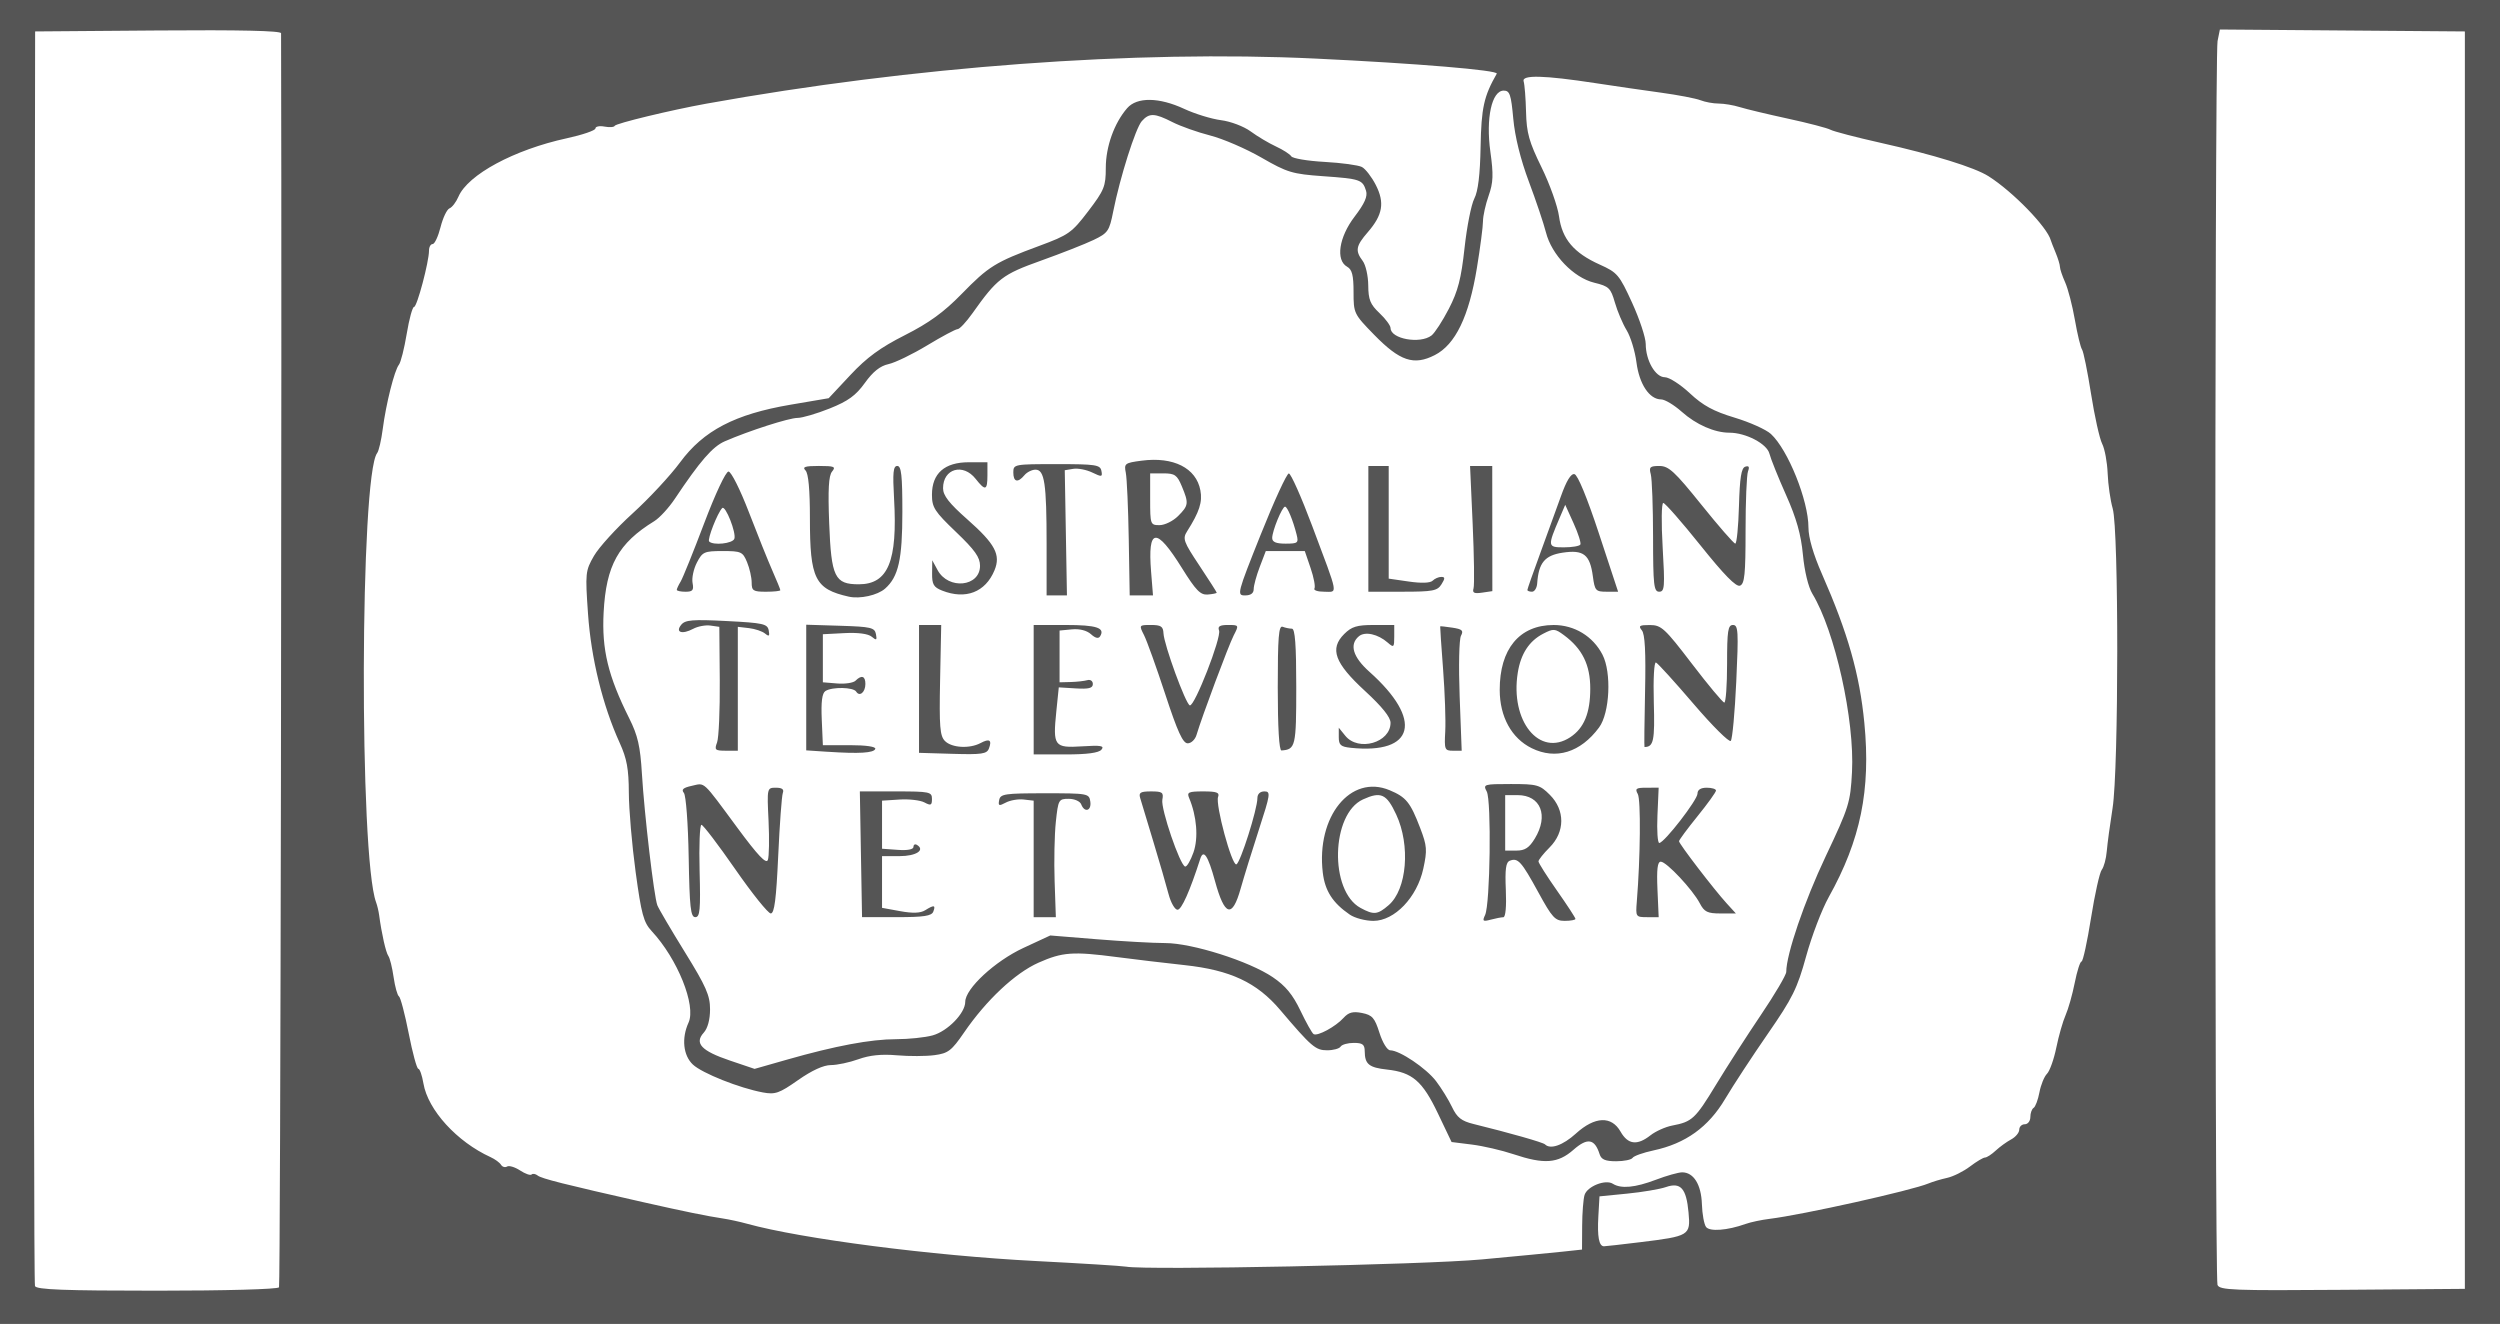 <?xml version="1.0" encoding="UTF-8" standalone="no"?>
<!-- Created with Inkscape (http://www.inkscape.org/) -->

<svg
   width="306.523mm"
   height="162.33mm"
   viewBox="0 0 306.523 162.33"
   version="1.1"
   id="svg1"
   xml:space="preserve"
   inkscape:version="1.3.2 (091e20e, 2023-11-25, custom)"
   sodipodi:docname="ATN 1968.svg"
   xmlns:inkscape="http://www.inkscape.org/namespaces/inkscape"
   xmlns:sodipodi="http://sodipodi.sourceforge.net/DTD/sodipodi-0.dtd"
   xmlns="http://www.w3.org/2000/svg"
   xmlns:svg="http://www.w3.org/2000/svg"><sodipodi:namedview
     id="namedview1"
     pagecolor="#ffffff"
     bordercolor="#111111"
     borderopacity="1"
     inkscape:showpageshadow="0"
     inkscape:pageopacity="0"
     inkscape:pagecheckerboard="1"
     inkscape:deskcolor="#d1d1d1"
     inkscape:document-units="mm"
     inkscape:zoom="0.22315867"
     inkscape:cx="318.15927"
     inkscape:cy="374.17323"
     inkscape:window-width="1366"
     inkscape:window-height="697"
     inkscape:window-x="-8"
     inkscape:window-y="-8"
     inkscape:window-maximized="1"
     inkscape:current-layer="layer1" /><defs
     id="defs1" /><g
     inkscape:label="Layer 1"
     inkscape:groupmode="layer"
     id="layer1"
     transform="translate(-161.226,-7.317)"><path
       style="fill:#555555;fill-opacity:1"
       d="M 161.226,88.483 V 7.317 H 314.488 467.75 V 88.483 169.648 H 314.488 161.226 Z m 34.21,76.67 c 0.18,-0.292 0.367,-114.045 0.252,-153.76 -8.7e-4,-0.304 -5.118,-0.419 -15.078,-0.34 l -15.077,0.119 -0.116,76.631 c -0.064,42.147 -0.019,76.886 0.099,77.198 0.166,0.437 3.578,0.567 14.94,0.567 8.403,0 14.834,-0.178 14.98,-0.414 z M 463.442,88.256 V 11.172 l -15.019,-0.119 -15.019,-0.119 -0.285,1.423 c -0.367,1.837 -0.374,151.543 -0.007,152.5 0.248,0.645 1.897,0.71 15.303,0.604 l 15.026,-0.119 z M 342.828,161.742 c 4.24,-0.393 8.757,-0.827 10.038,-0.965 l 2.33,-0.251 0.017,-2.91 c 0.009,-1.601 0.142,-3.306 0.296,-3.79 0.336,-1.058 2.565,-1.939 3.464,-1.37 1.011,0.64 2.723,0.48 5.285,-0.493 1.312,-0.499 2.76,-0.907 3.217,-0.907 1.407,0 2.341,1.504 2.419,3.897 0.04,1.223 0.269,2.483 0.509,2.8 0.451,0.594 2.609,0.43 4.846,-0.369 0.623,-0.223 1.95,-0.504 2.947,-0.626 4.03,-0.492 17.419,-3.476 19.498,-4.346 0.499,-0.209 1.519,-0.513 2.267,-0.677 0.748,-0.164 2.01,-0.792 2.804,-1.396 0.794,-0.604 1.623,-1.098 1.842,-1.098 0.219,0 0.807,-0.38 1.306,-0.846 0.499,-0.465 1.354,-1.084 1.899,-1.376 0.545,-0.292 0.992,-0.83 0.992,-1.195 0,-0.365 0.306,-0.664 0.68,-0.664 0.374,0 0.68,-0.396 0.68,-0.88 0,-0.484 0.181,-0.992 0.402,-1.129 0.221,-0.137 0.542,-0.994 0.713,-1.906 0.171,-0.911 0.588,-1.934 0.926,-2.272 0.338,-0.338 0.854,-1.788 1.146,-3.222 0.292,-1.434 0.802,-3.219 1.135,-3.967 0.332,-0.748 0.837,-2.534 1.121,-3.968 0.284,-1.434 0.659,-2.607 0.832,-2.607 0.174,0 0.697,-2.398 1.163,-5.328 0.466,-2.93 1.059,-5.596 1.319,-5.924 0.259,-0.328 0.535,-1.348 0.612,-2.267 0.077,-0.919 0.399,-3.304 0.714,-5.299 0.755,-4.78 0.767,-34.112 0.015,-36.728 -0.287,-0.998 -0.566,-2.936 -0.619,-4.308 -0.054,-1.372 -0.357,-3.004 -0.674,-3.627 -0.317,-0.623 -0.93,-3.378 -1.362,-6.121 -0.432,-2.743 -0.93,-5.192 -1.107,-5.441 -0.177,-0.249 -0.571,-1.882 -0.875,-3.627 -0.304,-1.746 -0.841,-3.817 -1.193,-4.603 -0.352,-0.786 -0.64,-1.64 -0.64,-1.898 0,-0.258 -0.238,-1.043 -0.529,-1.745 -0.291,-0.702 -0.556,-1.379 -0.588,-1.503 -0.426,-1.623 -4.662,-5.985 -7.64,-7.867 -1.726,-1.091 -6.676,-2.623 -13.235,-4.097 -2.993,-0.672 -5.757,-1.394 -6.142,-1.603 -0.385,-0.21 -2.732,-0.822 -5.215,-1.36 -2.483,-0.539 -5.14,-1.175 -5.906,-1.414 -0.766,-0.239 -1.93,-0.435 -2.586,-0.435 -0.656,0 -1.662,-0.184 -2.235,-0.409 -0.573,-0.225 -2.776,-0.646 -4.896,-0.936 -2.12,-0.29 -5.691,-0.809 -7.935,-1.153 -6.369,-0.976 -9.115,-1.045 -8.848,-0.222 0.121,0.374 0.254,2.06 0.296,3.748 0.063,2.576 0.368,3.665 1.905,6.802 1.006,2.054 1.968,4.754 2.138,6.001 0.378,2.785 1.811,4.481 4.994,5.911 2.163,0.972 2.396,1.248 3.968,4.685 0.918,2.009 1.669,4.282 1.669,5.052 0,2.017 1.185,4.076 2.345,4.076 0.529,0 1.908,0.885 3.064,1.966 1.609,1.505 2.896,2.206 5.488,2.987 1.862,0.562 3.865,1.462 4.45,2.001 2.097,1.931 4.604,8.17 4.604,11.458 0,1.251 0.592,3.293 1.655,5.71 3.181,7.233 4.62,12.291 5.2,18.277 0.795,8.202 -0.46,14.338 -4.365,21.337 -0.844,1.513 -2.092,4.778 -2.772,7.255 -1.085,3.946 -1.666,5.123 -4.69,9.492 -1.899,2.743 -4.26,6.348 -5.248,8.01 -2.05,3.45 -4.849,5.463 -8.767,6.303 -1.274,0.273 -2.433,0.684 -2.574,0.914 -0.142,0.229 -1.048,0.417 -2.014,0.417 -1.331,0 -1.823,-0.21 -2.031,-0.866 -0.602,-1.898 -1.486,-2.049 -3.198,-0.546 -1.921,1.686 -3.588,1.81 -7.372,0.545 -1.426,-0.477 -3.715,-1.007 -5.087,-1.178 l -2.494,-0.312 -1.679,-3.517 c -1.891,-3.96 -3.129,-5.027 -6.226,-5.367 -2.229,-0.245 -2.733,-0.658 -2.744,-2.25 -0.006,-0.825 -0.262,-1.02 -1.341,-1.02 -0.733,0 -1.46,0.204 -1.614,0.453 -0.154,0.249 -0.896,0.453 -1.649,0.453 -1.429,0 -1.923,-0.425 -5.777,-4.963 -2.847,-3.353 -6.096,-4.874 -11.707,-5.48 -2.446,-0.264 -6.181,-0.708 -8.301,-0.987 -5.385,-0.708 -6.667,-0.617 -9.606,0.688 -2.869,1.273 -6.398,4.584 -9.129,8.563 -1.536,2.238 -1.944,2.551 -3.627,2.776 -1.043,0.14 -3.121,0.148 -4.617,0.017 -1.869,-0.163 -3.342,-0.013 -4.705,0.481 -1.091,0.395 -2.613,0.719 -3.381,0.719 -0.899,0 -2.329,0.654 -4.014,1.836 -2.325,1.631 -2.808,1.801 -4.327,1.518 -2.87,-0.533 -7.451,-2.358 -8.578,-3.417 -1.19,-1.118 -1.409,-3.224 -0.534,-5.143 0.955,-2.096 -1.35,-7.819 -4.518,-11.22 -0.993,-1.066 -1.264,-2.066 -1.97,-7.255 -0.45,-3.31 -0.824,-7.677 -0.832,-9.705 -0.011,-2.923 -0.243,-4.19 -1.122,-6.121 -2.083,-4.577 -3.501,-10.352 -3.882,-15.812 -0.35,-5.019 -0.323,-5.286 0.73,-7.115 0.601,-1.045 2.737,-3.392 4.745,-5.215 2.008,-1.823 4.628,-4.641 5.822,-6.262 2.864,-3.887 6.722,-5.898 13.547,-7.059 l 4.663,-0.793 2.668,-2.852 c 2.009,-2.147 3.658,-3.353 6.673,-4.878 2.965,-1.5 4.77,-2.81 6.952,-5.045 3.329,-3.409 4.122,-3.901 9.522,-5.9 3.61,-1.336 3.991,-1.606 6.008,-4.253 1.966,-2.579 2.154,-3.044 2.154,-5.319 0,-2.602 1.035,-5.491 2.621,-7.317 1.201,-1.383 3.914,-1.346 7.004,0.093 1.315,0.612 3.345,1.235 4.511,1.383 1.175,0.149 2.792,0.763 3.627,1.377 0.829,0.609 2.221,1.438 3.094,1.842 0.873,0.404 1.721,0.948 1.885,1.21 0.164,0.261 2.001,0.57 4.081,0.685 2.08,0.116 4.139,0.396 4.575,0.623 0.436,0.227 1.205,1.222 1.709,2.21 1.107,2.17 0.853,3.667 -0.982,5.783 -1.466,1.69 -1.57,2.277 -0.626,3.525 0.366,0.484 0.672,1.832 0.68,2.996 0.012,1.753 0.248,2.335 1.375,3.399 0.748,0.706 1.36,1.532 1.36,1.836 0,1.334 3.623,1.99 5.024,0.91 0.394,-0.304 1.35,-1.777 2.124,-3.273 1.118,-2.161 1.514,-3.695 1.924,-7.457 0.284,-2.605 0.823,-5.327 1.196,-6.05 0.464,-0.897 0.709,-2.922 0.772,-6.373 0.087,-4.76 0.404,-6.19 1.981,-8.944 0.243,-0.424 -9.776,-1.26 -22.227,-1.853 -22.089,-1.053 -49.382,0.967 -74.681,5.528 -4.324,0.78 -11.115,2.421 -11.238,2.716 -0.071,0.17 -0.632,0.213 -1.247,0.096 -0.615,-0.118 -1.118,-0.015 -1.118,0.227 0,0.242 -1.581,0.784 -3.514,1.205 -6.45,1.402 -12.123,4.46 -13.279,7.156 -0.286,0.668 -0.779,1.314 -1.096,1.435 -0.316,0.121 -0.811,1.156 -1.099,2.3 -0.288,1.143 -0.725,2.079 -0.97,2.079 -0.246,0 -0.446,0.357 -0.446,0.794 0.002,1.376 -1.468,6.915 -1.835,6.915 -0.193,0 -0.597,1.479 -0.897,3.287 -0.3,1.808 -0.732,3.518 -0.959,3.8 -0.548,0.682 -1.578,4.776 -1.982,7.876 -0.178,1.372 -0.485,2.698 -0.681,2.947 -2.107,2.682 -2.22,49.505 -0.133,55.093 0.14,0.374 0.309,1.088 0.375,1.587 0.304,2.273 0.824,4.574 1.128,4.988 0.183,0.249 0.473,1.418 0.643,2.597 0.171,1.179 0.465,2.239 0.655,2.356 0.19,0.117 0.728,2.163 1.197,4.545 0.468,2.382 0.998,4.332 1.176,4.332 0.178,0 0.461,0.809 0.628,1.797 0.549,3.252 4.108,7.157 8.234,9.038 0.537,0.245 1.112,0.665 1.278,0.934 0.166,0.269 0.501,0.366 0.744,0.216 0.243,-0.15 0.961,0.067 1.595,0.482 0.634,0.416 1.27,0.639 1.412,0.496 0.142,-0.142 0.482,-0.084 0.754,0.131 0.471,0.371 3.285,1.081 12.965,3.27 4.957,1.121 7.816,1.706 9.749,1.994 0.748,0.112 2.074,0.4 2.947,0.642 6.688,1.849 22.683,3.915 35.368,4.57 5.611,0.289 10.61,0.601 11.109,0.692 2.491,0.456 36.536,-0.233 43.53,-0.881 z m 19.475,-2.117 c 6.082,-0.746 6.21,-0.824 5.953,-3.647 -0.27,-2.966 -0.964,-3.743 -2.78,-3.113 -0.735,0.255 -2.867,0.616 -4.737,0.801 l -3.401,0.337 -0.139,2.44 c -0.144,2.517 0.076,3.682 0.692,3.68 0.195,-7e-4 2.18,-0.225 4.412,-0.499 z m -7.852,-13.33 c 2.326,-2.102 4.358,-2.185 5.474,-0.224 0.903,1.587 2.038,1.726 3.664,0.447 0.637,-0.501 1.838,-1.04 2.668,-1.197 2.444,-0.464 2.825,-0.82 5.368,-5.008 1.333,-2.196 3.816,-6.055 5.518,-8.576 1.702,-2.521 3.094,-4.886 3.094,-5.255 0,-2.141 2.221,-8.648 4.839,-14.179 2.851,-6.022 3.023,-6.575 3.222,-10.322 0.339,-6.38 -2.089,-17.307 -4.86,-21.865 -0.496,-0.817 -0.97,-2.774 -1.158,-4.783 -0.232,-2.483 -0.79,-4.46 -2.068,-7.326 -0.963,-2.159 -1.88,-4.44 -2.038,-5.068 -0.304,-1.212 -2.895,-2.569 -4.908,-2.569 -1.819,0 -4.074,-0.99 -5.841,-2.565 -0.936,-0.834 -2.074,-1.516 -2.528,-1.516 -1.434,0 -2.682,-1.87 -3.025,-4.534 -0.177,-1.372 -0.718,-3.146 -1.203,-3.943 -0.485,-0.797 -1.134,-2.327 -1.443,-3.401 -0.513,-1.783 -0.733,-1.993 -2.528,-2.43 -2.532,-0.616 -5.226,-3.418 -5.921,-6.159 -0.276,-1.088 -1.22,-3.896 -2.099,-6.239 -1.018,-2.714 -1.711,-5.513 -1.91,-7.708 -0.269,-2.968 -0.432,-3.448 -1.17,-3.448 -1.47,0 -2.209,3.39 -1.637,7.505 0.391,2.811 0.353,3.775 -0.215,5.385 -0.38,1.078 -0.692,2.487 -0.692,3.131 0,0.644 -0.336,3.22 -0.746,5.724 -0.977,5.962 -2.636,9.394 -5.166,10.685 -2.574,1.313 -4.278,0.741 -7.442,-2.501 -2.473,-2.533 -2.516,-2.622 -2.516,-5.235 0,-2.047 -0.18,-2.759 -0.783,-3.096 -1.433,-0.802 -1.014,-3.623 0.914,-6.148 1.225,-1.605 1.615,-2.485 1.402,-3.168 -0.426,-1.366 -0.717,-1.465 -5.263,-1.787 -3.779,-0.268 -4.397,-0.454 -7.561,-2.278 -1.895,-1.092 -4.72,-2.312 -6.279,-2.711 -1.558,-0.399 -3.642,-1.137 -4.63,-1.641 -2.2,-1.122 -2.85,-1.143 -3.76,-0.123 -0.764,0.857 -2.681,6.911 -3.508,11.082 -0.477,2.402 -0.643,2.642 -2.413,3.49 -1.045,0.501 -3.941,1.64 -6.435,2.532 -4.735,1.693 -5.387,2.194 -8.425,6.475 -0.752,1.06 -1.565,1.927 -1.807,1.927 -0.242,0 -1.915,0.893 -3.719,1.984 -1.804,1.091 -3.942,2.128 -4.751,2.303 -1.023,0.221 -1.904,0.921 -2.893,2.299 -1.111,1.548 -2.055,2.234 -4.315,3.139 -1.591,0.637 -3.365,1.158 -3.942,1.158 -1.049,0 -5.925,1.567 -8.917,2.865 -1.501,0.652 -3.032,2.413 -6.144,7.072 -0.736,1.101 -1.863,2.326 -2.506,2.721 -4.409,2.711 -5.91,5.415 -6.213,11.196 -0.239,4.551 0.544,7.787 3.142,12.984 1.051,2.103 1.35,3.411 1.554,6.802 0.3,4.988 1.48,15.045 1.889,16.113 0.159,0.415 1.679,3.001 3.377,5.747 2.601,4.206 3.087,5.31 3.087,7.006 0,1.262 -0.289,2.333 -0.774,2.869 -1.173,1.296 -0.294,2.234 3.2,3.415 l 3.034,1.026 3.959,-1.13 c 5.941,-1.696 10.275,-2.508 13.397,-2.511 1.542,-0.001 3.556,-0.211 4.476,-0.467 1.84,-0.511 3.997,-2.729 3.997,-4.11 0,-1.619 3.638,-4.991 7.139,-6.616 l 3.285,-1.525 5.737,0.466 c 3.155,0.256 6.913,0.466 8.351,0.466 3.299,0 10.296,2.219 13.197,4.185 1.562,1.058 2.445,2.127 3.388,4.1 0.701,1.468 1.428,2.763 1.615,2.878 0.473,0.292 2.698,-0.912 3.671,-1.987 0.621,-0.686 1.145,-0.826 2.266,-0.603 1.256,0.25 1.553,0.587 2.138,2.431 0.387,1.218 0.956,2.142 1.32,2.144 1.155,0.004 4.408,2.193 5.618,3.779 0.652,0.855 1.534,2.284 1.959,3.176 0.616,1.292 1.15,1.714 2.626,2.078 4.504,1.111 8.532,2.259 8.772,2.498 0.66,0.66 2.19,0.125 3.797,-1.327 z M 326.718,119.455 c -2.093,-1.434 -3.041,-2.912 -3.306,-5.149 -0.815,-6.878 3.417,-12.099 8.19,-10.104 2.032,0.849 2.548,1.487 3.752,4.638 0.84,2.197 0.878,2.704 0.381,4.988 -0.766,3.517 -3.522,6.396 -6.123,6.396 -0.975,0 -2.277,-0.346 -2.894,-0.768 z m 4.772,-1.159 c 2.24,-1.933 2.689,-7.32 0.925,-11.109 -1.183,-2.54 -1.877,-2.856 -4.074,-1.855 -3.923,1.787 -4.139,11.22 -0.304,13.303 1.628,0.885 2.087,0.84 3.453,-0.339 z m 11.824,1.206 c 0.62,-1.303 0.789,-14.037 0.201,-15.137 -0.474,-0.886 -0.367,-0.919 2.96,-0.919 3.21,0 3.544,0.093 4.777,1.325 1.882,1.882 1.867,4.55 -0.035,6.453 -0.748,0.748 -1.36,1.517 -1.36,1.708 0,0.191 1.02,1.8 2.267,3.576 1.247,1.776 2.267,3.338 2.267,3.472 0,0.134 -0.594,0.244 -1.319,0.244 -1.178,0 -1.525,-0.376 -3.24,-3.514 -2.063,-3.774 -2.488,-4.246 -3.482,-3.864 -0.492,0.189 -0.607,1.024 -0.495,3.587 0.089,2.02 -0.032,3.342 -0.306,3.346 -0.249,0.003 -0.947,0.137 -1.55,0.299 -0.96,0.257 -1.045,0.185 -0.684,-0.573 z m 6.094,-9.368 c 1.722,-2.825 0.728,-5.328 -2.116,-5.328 h -1.517 v 3.401 3.401 h 1.367 c 1.056,0 1.572,-0.336 2.265,-1.474 z m -103.743,2.296 c -0.071,-4.101 -0.331,-7.584 -0.588,-7.894 -0.342,-0.412 -0.092,-0.636 0.966,-0.869 1.667,-0.366 1.218,-0.779 5.59,5.14 2.516,3.406 3.535,4.483 3.738,3.951 0.154,-0.402 0.193,-2.559 0.086,-4.795 -0.194,-4.049 -0.19,-4.065 0.901,-4.065 0.753,0 1.019,0.199 0.851,0.635 -0.134,0.349 -0.389,3.818 -0.567,7.708 -0.244,5.336 -0.468,7.073 -0.913,7.073 -0.324,0 -2.284,-2.442 -4.356,-5.426 -2.071,-2.984 -3.936,-5.433 -4.143,-5.441 -0.207,-0.008 -0.309,2.535 -0.227,5.653 0.127,4.804 0.046,5.668 -0.53,5.668 -0.571,-7.3e-4 -0.701,-1.176 -0.808,-7.34 z m 21.12,-0.37 -0.134,-7.709 4.421,5.8e-4 c 4.144,5.5e-4 4.421,0.058 4.421,0.923 0,0.787 -0.135,0.85 -0.922,0.429 -0.507,-0.271 -1.885,-0.432 -3.061,-0.356 l -2.138,0.138 v 2.947 2.947 l 1.927,0.139 c 1.2,0.087 1.927,-0.052 1.927,-0.367 0,-0.278 0.195,-0.386 0.434,-0.238 1.031,0.637 -0.115,1.373 -2.138,1.373 h -2.15 v 3.17 3.17 l 2.228,0.407 c 1.537,0.281 2.484,0.247 3.055,-0.109 1.099,-0.686 1.315,-0.651 1.003,0.164 -0.206,0.537 -1.15,0.68 -4.499,0.68 h -4.238 z m 21.178,0.568 v -7.142 l -1.225,-0.141 c -0.673,-0.078 -1.661,0.092 -2.194,0.378 -0.838,0.449 -0.948,0.406 -0.81,-0.312 0.145,-0.751 0.686,-0.831 5.595,-0.831 5.291,0 5.439,0.027 5.58,1.02 0.162,1.138 -0.707,1.403 -1.115,0.34 -0.146,-0.382 -0.821,-0.68 -1.537,-0.68 -1.231,0 -1.286,0.1 -1.576,2.834 -0.165,1.559 -0.232,4.824 -0.149,7.256 l 0.151,4.422 -1.36,-6.6e-4 -1.36,-6.7e-4 z m 73.952,5.214 c 0.44,-5.393 0.505,-12.48 0.12,-13.168 -0.371,-0.663 -0.216,-0.776 1.062,-0.777 l 1.496,-0.001 -0.149,3.402 c -0.082,1.871 0.02,3.39 0.227,3.376 0.631,-0.043 4.684,-5.28 4.684,-6.052 0,-0.47 0.398,-0.724 1.134,-0.724 0.623,0 1.134,0.156 1.134,0.347 0,0.191 -1.02,1.608 -2.267,3.149 -1.247,1.541 -2.267,2.92 -2.267,3.064 0,0.323 4.279,5.905 5.834,7.611 l 1.137,1.247 h -1.887 c -1.599,0 -1.986,-0.19 -2.537,-1.247 -0.873,-1.675 -4.084,-5.101 -4.781,-5.101 -0.407,0 -0.518,0.928 -0.41,3.402 l 0.149,3.402 -1.418,-0.001 c -1.39,-0.001 -1.415,-0.038 -1.261,-1.928 z m -57.415,-0.907 c -0.276,-1.06 -1.119,-3.968 -1.873,-6.461 -0.754,-2.494 -1.478,-4.891 -1.609,-5.328 -0.195,-0.649 0.049,-0.794 1.339,-0.794 1.391,0 1.554,0.121 1.383,1.02 -0.209,1.097 2.166,8.058 2.796,8.193 0.209,0.045 0.668,-0.734 1.019,-1.732 0.624,-1.769 0.409,-4.45 -0.537,-6.688 -0.291,-0.689 -0.062,-0.794 1.74,-0.794 1.645,0 2.021,0.139 1.817,0.671 -0.356,0.927 1.685,8.46 2.241,8.275 0.483,-0.161 2.579,-6.766 2.579,-8.127 0,-0.499 0.333,-0.819 0.853,-0.819 0.792,0 0.745,0.331 -0.658,4.648 -0.831,2.556 -1.845,5.833 -2.253,7.281 -1.031,3.661 -1.96,3.384 -3.143,-0.938 -0.857,-3.128 -1.411,-3.959 -1.81,-2.715 -1.262,3.933 -2.289,6.235 -2.78,6.235 -0.331,0 -0.828,-0.867 -1.104,-1.927 z m -41.816,-17.442 -2.607,-0.174 v -7.703 -7.703 l 4.189,0.13 c 3.751,0.117 4.207,0.224 4.36,1.023 0.145,0.755 0.064,0.804 -0.523,0.316 -0.436,-0.362 -1.678,-0.525 -3.34,-0.439 l -2.646,0.137 v 2.947 2.947 l 1.76,0.144 c 0.968,0.079 1.978,-0.074 2.245,-0.34 0.736,-0.736 1.21,-0.582 1.21,0.396 0,1.021 -0.713,1.615 -1.129,0.941 -0.341,-0.551 -2.935,-0.601 -3.768,-0.073 -0.414,0.262 -0.549,1.307 -0.453,3.507 l 0.136,3.133 h 3.288 c 1.989,0 3.229,0.179 3.139,0.453 -0.166,0.506 -1.966,0.615 -5.861,0.355 z m 11.223,-7.709 v -7.837 l 1.36,-6.8e-4 1.36,-6.8e-4 -0.136,6.748 c -0.115,5.737 -0.025,6.858 0.599,7.482 0.842,0.842 3.022,0.964 4.366,0.245 1.094,-0.585 1.419,-0.369 1.018,0.677 -0.253,0.66 -0.888,0.752 -4.432,0.647 l -4.136,-0.123 z m 14.057,0.098 v -7.935 h 3.941 c 3.785,0 4.845,0.351 4.203,1.39 -0.197,0.318 -0.578,0.23 -1.118,-0.259 -0.508,-0.46 -1.395,-0.686 -2.336,-0.596 l -1.516,0.145 v 3.174 3.174 l 1.36,-0.035 c 0.748,-0.019 1.666,-0.121 2.04,-0.227 0.383,-0.108 0.68,0.099 0.68,0.473 0,0.507 -0.497,0.634 -2.088,0.537 l -2.088,-0.128 -0.299,2.922 c -0.44,4.292 -0.268,4.527 3.161,4.308 2.301,-0.147 2.763,-0.068 2.371,0.405 -0.33,0.397 -1.751,0.587 -4.399,0.587 h -3.912 z m 61.055,7.166 c -2.46,-1.212 -3.905,-3.841 -3.914,-7.121 -0.014,-5.042 2.417,-7.975 6.613,-7.978 2.546,-0.002 4.815,1.376 5.986,3.635 1.132,2.184 0.898,7.153 -0.42,8.932 -2.275,3.07 -5.295,3.996 -8.265,2.533 z m 4.733,-1.339 c 1.691,-1.108 2.455,-2.965 2.455,-5.964 0,-2.911 -0.97,-4.882 -3.227,-6.552 -1.099,-0.814 -1.286,-0.827 -2.54,-0.178 -1.724,0.891 -2.75,2.462 -3.12,4.775 -0.952,5.953 2.655,10.395 6.431,7.921 z m -104.605,0.634 c 0.21,-0.561 0.358,-3.979 0.329,-7.595 l -0.054,-6.575 -1.088,-0.154 c -0.598,-0.085 -1.547,0.092 -2.109,0.393 -1.374,0.735 -2.243,0.439 -1.466,-0.501 0.487,-0.59 1.395,-0.663 5.566,-0.448 4.488,0.231 5,0.345 5.153,1.149 0.135,0.708 0.042,0.787 -0.449,0.384 -0.341,-0.28 -1.231,-0.579 -1.979,-0.666 l -1.36,-0.157 v 7.595 7.595 l -1.462,-3.3e-4 c -1.328,-2.9e-4 -1.427,-0.094 -1.08,-1.021 z m 68.744,-6.694 c 0,-6.237 0.116,-7.669 0.604,-7.481 0.332,0.128 0.842,0.232 1.134,0.232 0.382,-2.5e-4 0.53,1.997 0.53,7.142 0,7.302 -0.086,7.67 -1.814,7.79 -0.286,0.02 -0.453,-2.821 -0.453,-7.682 z m 8.955,7.356 c -1.237,-0.129 -1.474,-0.339 -1.474,-1.308 v -1.155 l 0.797,0.984 c 1.608,1.986 5.551,0.857 5.551,-1.589 0,-0.679 -1.042,-1.978 -3.129,-3.897 -3.732,-3.433 -4.367,-5.172 -2.553,-6.986 0.908,-0.908 1.56,-1.107 3.621,-1.107 h 2.515 v 1.431 c 0,1.326 -0.058,1.379 -0.794,0.734 -1.201,-1.054 -2.788,-1.407 -3.536,-0.786 -1.206,1.001 -0.75,2.543 1.291,4.364 6.601,5.889 5.558,10.132 -2.289,9.316 z m 11.581,-2.022 c 0.072,-1.31 -0.046,-4.728 -0.264,-7.596 -0.217,-2.868 -0.379,-5.241 -0.358,-5.274 0.02,-0.033 0.695,0.041 1.5,0.163 1.209,0.184 1.391,0.356 1.05,0.994 -0.228,0.426 -0.301,3.751 -0.162,7.432 l 0.25,6.661 -1.074,6.2e-4 c -1.01,5.8e-4 -1.066,-0.141 -0.942,-2.381 z m 24.5,-4.901 c 0.103,-4.823 -0.013,-7.021 -0.396,-7.482 -0.454,-0.547 -0.293,-0.652 0.987,-0.647 1.406,0.005 1.821,0.388 5.157,4.752 1.995,2.61 3.781,4.75 3.968,4.755 0.187,0.005 0.34,-2.133 0.34,-4.752 0,-4.056 0.107,-4.761 0.723,-4.761 0.645,0 0.689,0.753 0.404,6.915 -0.176,3.803 -0.479,7.087 -0.674,7.296 -0.195,0.21 -2.247,-1.831 -4.561,-4.534 -2.314,-2.704 -4.389,-4.988 -4.613,-5.077 -0.229,-0.091 -0.344,2.028 -0.264,4.87 0.134,4.729 -0.023,5.484 -1.142,5.493 -0.042,3.5e-4 -0.01,-3.073 0.07,-6.829 z m -58.825,0.366 c -1.085,-3.304 -2.258,-6.569 -2.606,-7.255 -0.627,-1.235 -0.619,-1.247 0.852,-1.247 1.224,0 1.494,0.179 1.532,1.02 0.065,1.408 2.717,8.667 3.229,8.838 0.572,0.191 3.905,-8.353 3.585,-9.187 -0.192,-0.5 0.088,-0.671 1.1,-0.671 1.343,0 1.351,0.014 0.697,1.277 -0.623,1.205 -3.912,10.006 -4.564,12.213 -0.166,0.561 -0.651,1.02 -1.077,1.02 -0.594,0 -1.238,-1.408 -2.749,-6.008 z m -38.811,-11.976 c -4.142,-0.931 -4.761,-2.175 -4.761,-9.57 0,-3.568 -0.182,-5.547 -0.544,-5.909 -0.423,-0.423 -0.058,-0.544 1.643,-0.544 1.902,0 2.112,0.089 1.617,0.687 -0.418,0.504 -0.512,2.196 -0.352,6.349 0.254,6.597 0.679,7.474 3.622,7.474 3.604,0 4.77,-2.822 4.333,-10.484 -0.184,-3.224 -0.105,-4.026 0.394,-4.026 0.495,0 0.623,1.154 0.623,5.613 0,5.85 -0.477,7.975 -2.116,9.423 -0.929,0.821 -3.081,1.297 -4.458,0.988 z m 11.449,-0.742 c -1.04,-0.411 -1.244,-0.76 -1.229,-2.106 l 0.018,-1.613 0.657,1.21 c 1.327,2.443 5.201,2.048 5.201,-0.531 0,-1.045 -0.631,-1.933 -2.947,-4.148 -2.632,-2.517 -2.947,-3.006 -2.947,-4.57 0,-2.613 1.548,-3.977 4.514,-3.977 h 2.288 v 1.587 c 0,1.885 -0.253,1.965 -1.441,0.453 -1.546,-1.966 -4,-1.264 -4,1.144 0,0.896 0.736,1.839 2.981,3.823 3.412,3.014 4.116,4.335 3.326,6.242 -1.113,2.686 -3.538,3.625 -6.421,2.486 z m 12.81,-5.702 c 0,-7.434 -0.252,-9.125 -1.361,-9.125 -0.437,0 -1.049,0.306 -1.359,0.68 -0.81,0.976 -1.36,0.839 -1.36,-0.34 2e-5,-1 0.105,-1.02 5.319,-1.02 4.783,0 5.335,0.083 5.481,0.826 0.148,0.756 0.053,0.773 -1.125,0.203 -0.708,-0.342 -1.755,-0.545 -2.327,-0.451 l -1.041,0.171 0.134,7.675 0.134,7.675 -1.247,-5.8e-4 -1.247,-5.9e-4 z m 10.072,-0.623 c -0.065,-3.803 -0.227,-7.455 -0.36,-8.116 -0.229,-1.138 -0.128,-1.216 1.938,-1.488 3.897,-0.513 6.691,0.895 7.204,3.633 0.272,1.448 -0.115,2.64 -1.629,5.031 -0.572,0.902 -0.442,1.263 1.504,4.189 1.171,1.761 2.129,3.262 2.129,3.335 0,0.073 -0.491,0.174 -1.092,0.224 -0.903,0.075 -1.452,-0.488 -3.177,-3.254 -3.163,-5.074 -4.211,-4.951 -3.778,0.444 l 0.234,2.918 h -1.428 -1.428 z m 6.046,-2.813 c 1.298,-1.298 1.332,-1.567 0.456,-3.663 -0.575,-1.376 -0.858,-1.572 -2.267,-1.572 h -1.61 v 3.174 c 0,3.098 0.028,3.174 1.154,3.174 0.635,0 1.655,-0.501 2.267,-1.113 z m 10.144,2.249 c 1.642,-4.114 3.189,-7.478 3.438,-7.475 0.249,0.002 1.542,2.909 2.872,6.46 3.29,8.781 3.156,8.042 1.462,8.042 -0.792,0 -1.33,-0.179 -1.195,-0.397 0.135,-0.218 -0.076,-1.341 -0.469,-2.494 l -0.715,-2.097 h -2.39 -2.39 l -0.742,1.942 c -0.408,1.068 -0.742,2.293 -0.742,2.721 0,0.513 -0.36,0.778 -1.058,0.778 -1.03,0 -0.98,-0.195 1.927,-7.48 z m 4.391,0.018 c -0.439,-1.749 -1.132,-3.421 -1.418,-3.421 -0.355,0 -1.575,2.975 -1.575,3.84 0,0.496 0.469,0.695 1.636,0.695 1.511,0 1.615,-0.085 1.357,-1.114 z m 21.694,6.591 c 0.117,-0.394 0.069,-3.93 -0.107,-7.858 l -0.321,-7.142 1.36,0.002 1.36,0.002 0.006,7.671 0.006,7.671 -1.259,0.185 c -0.983,0.144 -1.212,0.028 -1.046,-0.531 z m -97.691,0.185 c 0,-0.128 0.215,-0.587 0.478,-1.02 0.263,-0.433 1.558,-3.644 2.879,-7.135 1.374,-3.633 2.651,-6.348 2.985,-6.348 0.325,0 1.435,2.214 2.501,4.988 1.054,2.743 2.353,5.974 2.885,7.179 0.532,1.205 0.968,2.277 0.968,2.381 0,0.104 -0.791,0.189 -1.757,0.189 -1.57,0 -1.757,-0.12 -1.757,-1.13 0,-0.621 -0.254,-1.744 -0.565,-2.494 -0.529,-1.277 -0.721,-1.364 -2.992,-1.364 -2.26,0 -2.478,0.098 -3.161,1.419 -0.403,0.78 -0.641,1.902 -0.528,2.494 0.169,0.886 0.017,1.075 -0.865,1.075 -0.589,0 -1.071,-0.105 -1.071,-0.233 z m 7.057,-6.253 c 0.269,-0.702 -1.094,-4.163 -1.486,-3.771 -0.572,0.572 -1.853,3.848 -1.603,4.098 0.508,0.508 2.864,0.258 3.088,-0.327 z m 77.736,-1.223 v -7.708 l 1.247,-1.9e-4 1.247,-1.9e-4 v 6.906 6.906 l 2.463,0.357 c 1.551,0.225 2.634,0.186 2.925,-0.105 0.254,-0.254 0.729,-0.462 1.055,-0.462 0.48,0 0.485,0.173 0.027,0.907 -0.5,0.801 -1.057,0.907 -4.765,0.907 h -4.199 z m 19.498,7.492 c 0,-0.119 0.697,-2.108 1.548,-4.421 0.852,-2.313 2.004,-5.489 2.562,-7.059 0.675,-1.899 1.23,-2.809 1.661,-2.721 0.397,0.082 1.559,2.9 3,7.275 l 2.353,7.142 h -1.421 c -1.323,0 -1.439,-0.129 -1.673,-1.876 -0.36,-2.688 -1.136,-3.297 -3.705,-2.911 -2.193,0.329 -2.95,1.243 -3.122,3.767 -0.038,0.561 -0.324,1.02 -0.636,1.02 -0.312,1.7e-4 -0.567,-0.097 -0.567,-0.216 z m 6.495,-5.565 c 0.11,-0.187 -0.262,-1.36 -0.827,-2.607 l -1.028,-2.267 -0.679,1.587 c -1.511,3.531 -1.497,3.627 0.515,3.627 1,0 1.908,-0.153 2.018,-0.34 z m 8.915,-0.907 c -0.003,-3.679 -0.129,-7.147 -0.28,-7.708 -0.238,-0.888 -0.101,-1.02 1.056,-1.02 1.143,0 1.866,0.667 5.154,4.756 2.103,2.616 3.97,4.759 4.149,4.761 0.178,0.003 0.382,-2.07 0.453,-4.606 0.098,-3.478 0.286,-4.663 0.768,-4.823 0.449,-0.149 0.55,0.02 0.34,0.567 -0.164,0.429 -0.299,3.699 -0.299,7.268 0,5.362 -0.119,6.535 -0.683,6.751 -0.476,0.183 -1.947,-1.317 -4.846,-4.939 -2.29,-2.861 -4.341,-5.201 -4.559,-5.201 -0.221,0 -0.255,2.405 -0.077,5.441 0.285,4.872 0.24,5.441 -0.426,5.441 -0.656,0 -0.745,-0.791 -0.751,-6.688 z"
       id="path1" /></g></svg>
